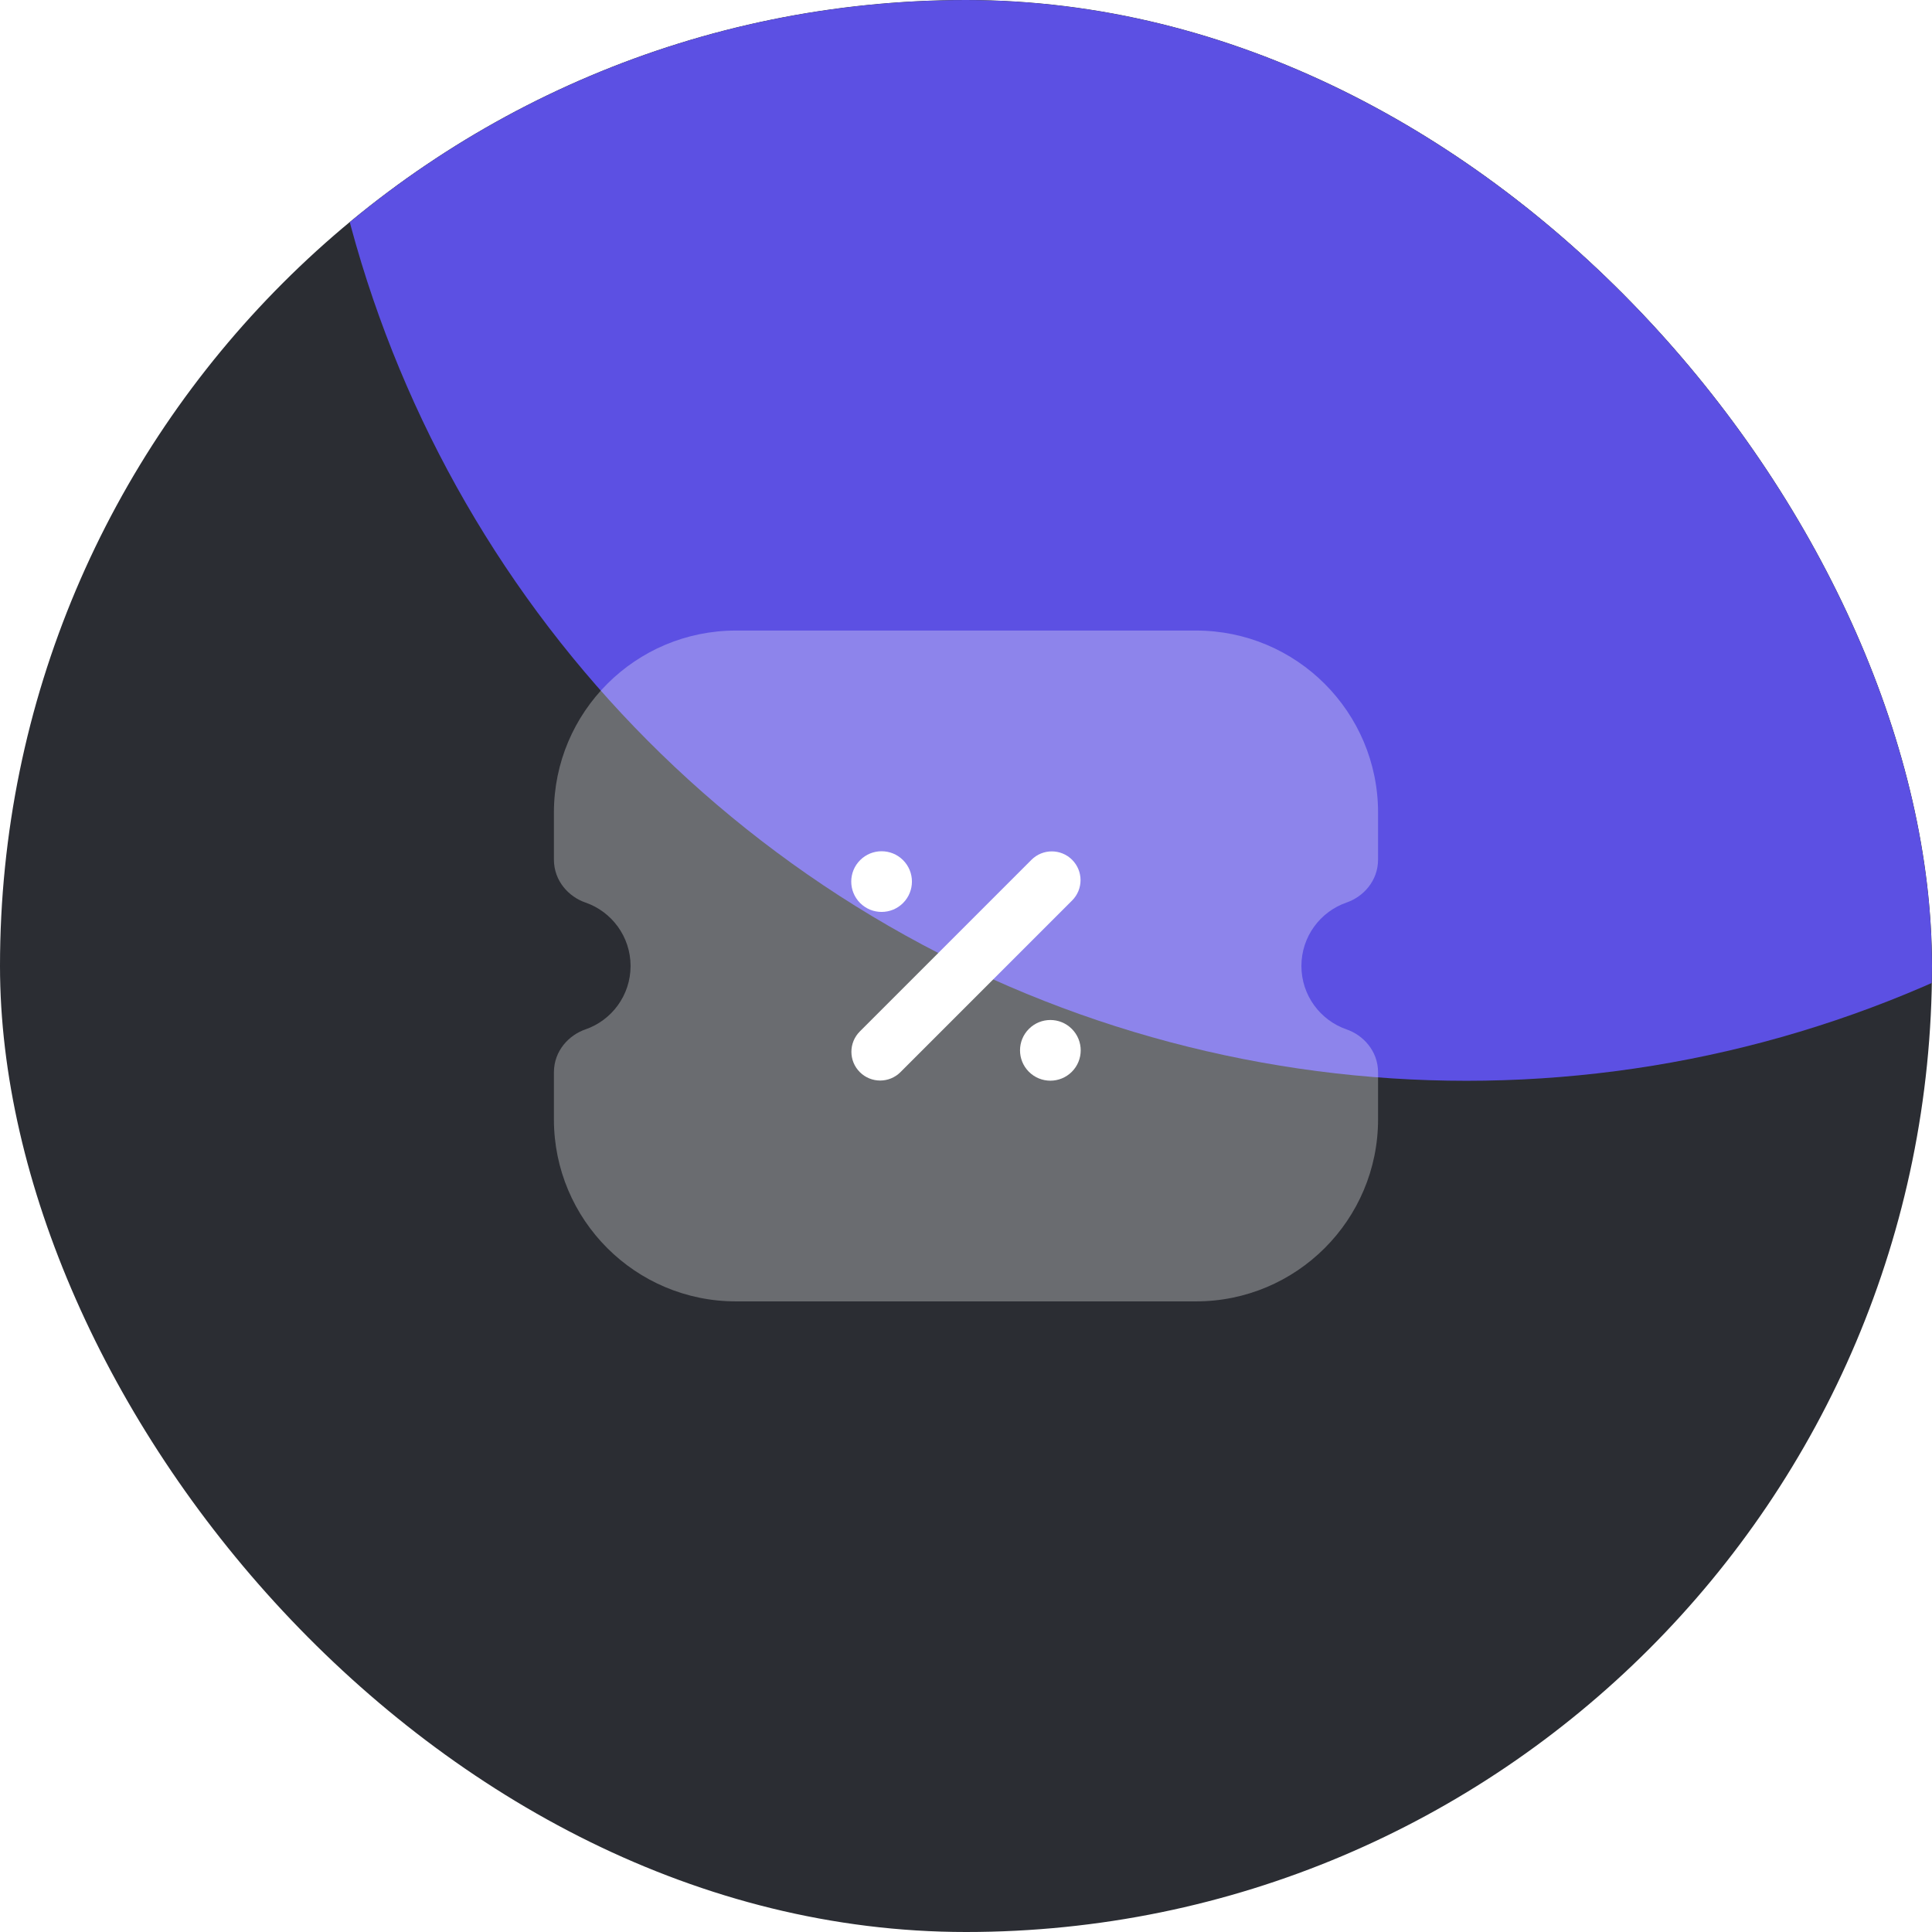<?xml version="1.0" encoding="UTF-8"?> <svg xmlns="http://www.w3.org/2000/svg" width="84" height="84" viewBox="0 0 84 84" fill="none"> <g clip-path="url(#clip0_4799_1888)"> <rect width="84" height="84" rx="42" fill="#2B2D33"></rect> <g filter="url(#filter0_f_4799_1888)"> <circle cx="63.761" cy="-3.248" r="50.239" fill="#5C50E3"></circle> </g> <path opacity="0.3" d="M24.083 35.332C24.083 30.96 27.627 27.415 32 27.415L51.999 27.415C56.372 27.415 59.916 30.96 59.916 35.332L59.916 37.37C59.916 38.313 59.259 38.995 58.548 39.24C57.403 39.635 56.583 40.723 56.583 41.999C56.583 43.275 57.403 44.362 58.548 44.757C59.259 45.002 59.916 45.684 59.916 46.627V48.665C59.916 53.038 56.372 56.582 51.999 56.582H32C27.627 56.582 24.083 53.038 24.083 48.665L24.083 46.627C24.083 45.684 24.74 45.002 25.451 44.757C26.596 44.362 27.416 43.275 27.416 41.999C27.416 40.723 26.596 39.635 25.451 39.24C24.74 38.995 24.083 38.313 24.083 37.37L24.083 35.332Z" fill="white"></path> <path d="M39.263 39.262C38.748 39.778 37.912 39.778 37.397 39.262C36.882 38.747 36.882 37.912 37.397 37.397C37.912 36.882 38.748 36.882 39.263 37.397C39.778 37.912 39.778 38.747 39.263 39.262Z" fill="white"></path> <path d="M46.601 46.6C46.086 47.115 45.25 47.115 44.735 46.6C44.22 46.085 44.22 45.25 44.735 44.735C45.25 44.219 46.086 44.219 46.601 44.735C47.116 45.25 47.116 46.085 46.601 46.6Z" fill="white"></path> <path fill-rule="evenodd" clip-rule="evenodd" d="M46.614 37.383C47.102 37.871 47.102 38.663 46.614 39.151L39.151 46.614C38.663 47.102 37.872 47.102 37.384 46.614C36.895 46.126 36.896 45.334 37.384 44.846L44.846 37.383C45.335 36.895 46.126 36.895 46.614 37.383Z" fill="white"></path> </g> <defs> <filter id="filter0_f_4799_1888" x="-55.859" y="-122.869" width="239.242" height="239.242" filterUnits="userSpaceOnUse" color-interpolation-filters="sRGB"> <feFlood flood-opacity="0" result="BackgroundImageFix"></feFlood> <feBlend mode="normal" in="SourceGraphic" in2="BackgroundImageFix" result="shape"></feBlend> <feGaussianBlur stdDeviation="34.691" result="effect1_foregroundBlur_4799_1888"></feGaussianBlur> </filter> <clipPath id="clip0_4799_1888"> <rect width="84" height="84" rx="42" fill="white"></rect> </clipPath> </defs> </svg> 